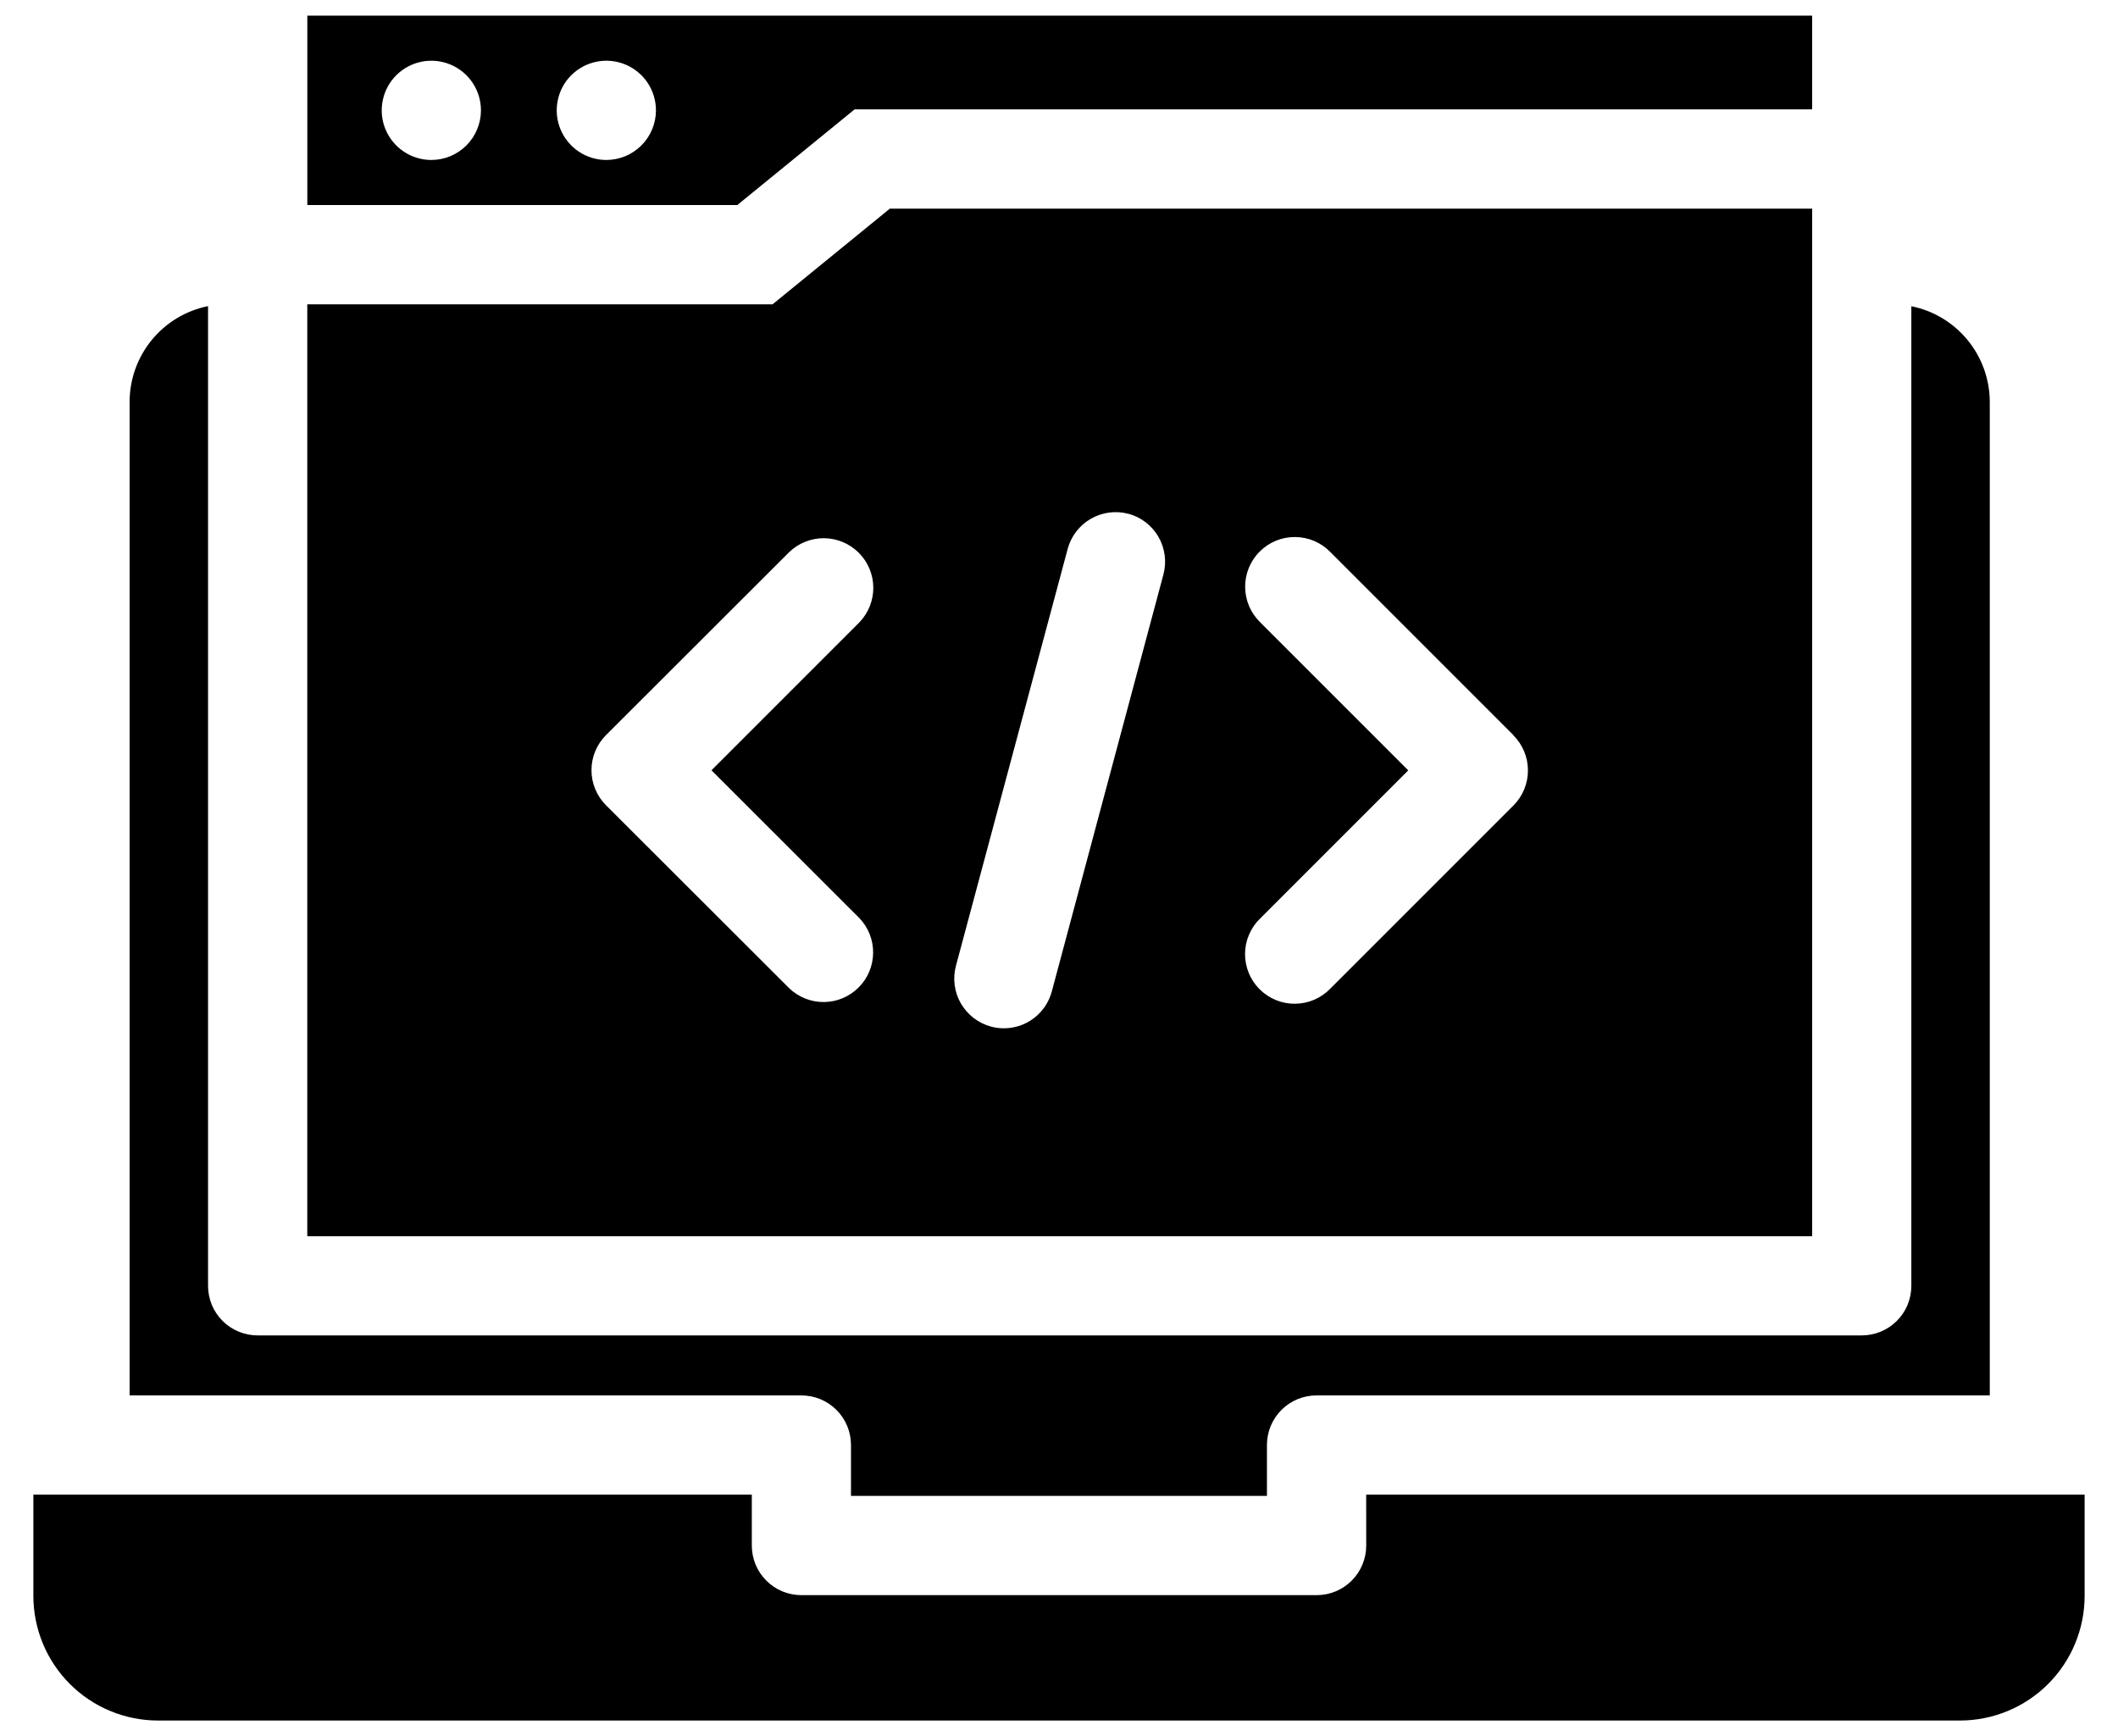 <svg width="61" height="50" viewBox="0 0 61 50" fill="none" xmlns="http://www.w3.org/2000/svg">
<path d="M23.081 40.187H3.733V11.574C3.733 10.924 3.959 10.295 4.37 9.792C4.782 9.289 5.355 8.944 5.992 8.816V37.031C5.992 37.218 6.029 37.404 6.1 37.578C6.172 37.751 6.277 37.908 6.41 38.041C6.543 38.174 6.7 38.279 6.873 38.35C7.047 38.422 7.232 38.459 7.42 38.459H53.62C53.807 38.459 53.993 38.422 54.167 38.35C54.34 38.279 54.497 38.174 54.63 38.041C54.763 37.908 54.868 37.751 54.94 37.578C55.011 37.404 55.048 37.218 55.048 37.031V8.819C55.685 8.947 56.258 9.292 56.669 9.795C57.081 10.298 57.306 10.927 57.307 11.577V40.187H37.917C37.729 40.187 37.544 40.224 37.37 40.295C37.197 40.367 37.039 40.472 36.907 40.605C36.774 40.737 36.669 40.895 36.597 41.068C36.526 41.242 36.489 41.427 36.489 41.615V43.08H24.509V41.615C24.509 41.427 24.472 41.242 24.401 41.068C24.329 40.895 24.224 40.737 24.091 40.605C23.958 40.472 23.801 40.367 23.628 40.295C23.454 40.224 23.268 40.187 23.081 40.187ZM21.237 5.905H8.851V0.45H52.191V3.15H24.613L21.235 5.905H21.237ZM13.852 3.179C13.852 2.896 13.768 2.62 13.612 2.385C13.455 2.15 13.232 1.967 12.971 1.858C12.71 1.75 12.423 1.721 12.146 1.776C11.868 1.831 11.614 1.967 11.414 2.166C11.213 2.366 11.077 2.62 11.022 2.898C10.966 3.175 10.994 3.462 11.102 3.723C11.21 3.984 11.393 4.208 11.627 4.365C11.862 4.522 12.138 4.607 12.421 4.607C12.8 4.607 13.164 4.457 13.432 4.189C13.7 3.921 13.851 3.558 13.852 3.179ZM18.892 3.179C18.892 2.896 18.808 2.62 18.652 2.385C18.495 2.15 18.272 1.967 18.011 1.858C17.75 1.75 17.463 1.721 17.186 1.776C16.908 1.831 16.654 1.967 16.453 2.166C16.253 2.366 16.117 2.62 16.062 2.898C16.006 3.175 16.034 3.462 16.142 3.723C16.25 3.984 16.433 4.208 16.668 4.365C16.902 4.522 17.178 4.607 17.461 4.607C17.84 4.607 18.203 4.457 18.472 4.189C18.74 3.921 18.891 3.558 18.892 3.179ZM52.192 35.603H8.85V8.764H22.25L25.628 6.009H52.192V35.609V35.603ZM20.492 22.183L24.751 17.923C25.011 17.653 25.155 17.292 25.152 16.917C25.148 16.543 24.998 16.184 24.733 15.919C24.468 15.654 24.109 15.504 23.735 15.5C23.36 15.497 22.999 15.641 22.729 15.901L17.453 21.171C17.185 21.439 17.035 21.802 17.035 22.18C17.035 22.559 17.185 22.922 17.453 23.19L22.729 28.46C22.999 28.719 23.36 28.862 23.733 28.858C24.108 28.854 24.465 28.703 24.729 28.438C24.994 28.174 25.143 27.816 25.147 27.442C25.151 27.068 25.007 26.707 24.748 26.438L20.484 22.177L20.492 22.183ZM32.501 14.798C32.135 14.7 31.745 14.751 31.416 14.941C31.088 15.13 30.848 15.442 30.75 15.808L27.532 27.814C27.434 28.18 27.485 28.57 27.674 28.898C27.864 29.227 28.176 29.466 28.542 29.565C28.663 29.598 28.788 29.615 28.914 29.614C29.229 29.614 29.535 29.51 29.784 29.317C30.034 29.125 30.212 28.856 30.293 28.552L33.507 16.546C33.605 16.18 33.554 15.79 33.364 15.461C33.175 15.133 32.863 14.893 32.497 14.795L32.501 14.798ZM43.59 21.173L38.32 15.903C38.188 15.766 38.03 15.657 37.856 15.582C37.681 15.507 37.494 15.468 37.304 15.466C37.114 15.464 36.925 15.5 36.749 15.572C36.574 15.644 36.414 15.75 36.28 15.885C36.145 16.019 36.039 16.179 35.967 16.355C35.895 16.53 35.859 16.719 35.861 16.909C35.863 17.099 35.902 17.286 35.977 17.461C36.052 17.635 36.161 17.793 36.298 17.925L40.559 22.186L36.298 26.447C36.161 26.578 36.051 26.736 35.976 26.911C35.9 27.085 35.86 27.273 35.858 27.463C35.856 27.653 35.892 27.841 35.964 28.017C36.035 28.194 36.142 28.354 36.276 28.488C36.41 28.622 36.57 28.729 36.746 28.801C36.922 28.873 37.11 28.909 37.3 28.907C37.49 28.905 37.678 28.866 37.853 28.791C38.027 28.715 38.185 28.606 38.317 28.469L43.587 23.199C43.72 23.066 43.825 22.909 43.897 22.735C43.969 22.562 44.006 22.376 44.006 22.188C44.006 22 43.969 21.814 43.897 21.641C43.825 21.467 43.72 21.31 43.587 21.177L43.59 21.173ZM39.348 44.511C39.348 44.699 39.311 44.884 39.239 45.058C39.168 45.231 39.063 45.388 38.93 45.521C38.797 45.654 38.64 45.759 38.467 45.831C38.293 45.902 38.108 45.939 37.92 45.939H23.081C22.893 45.939 22.708 45.902 22.534 45.831C22.361 45.759 22.203 45.654 22.071 45.521C21.938 45.388 21.833 45.231 21.761 45.058C21.69 44.884 21.653 44.699 21.653 44.511V43.045H0.961V45.961C0.962 46.913 1.34 47.825 2.013 48.498C2.686 49.171 3.598 49.549 4.55 49.55H56.45C57.402 49.549 58.314 49.171 58.987 48.498C59.66 47.825 60.038 46.913 60.039 45.961V43.045H39.347L39.348 44.511Z" fill="black"/>
</svg>
